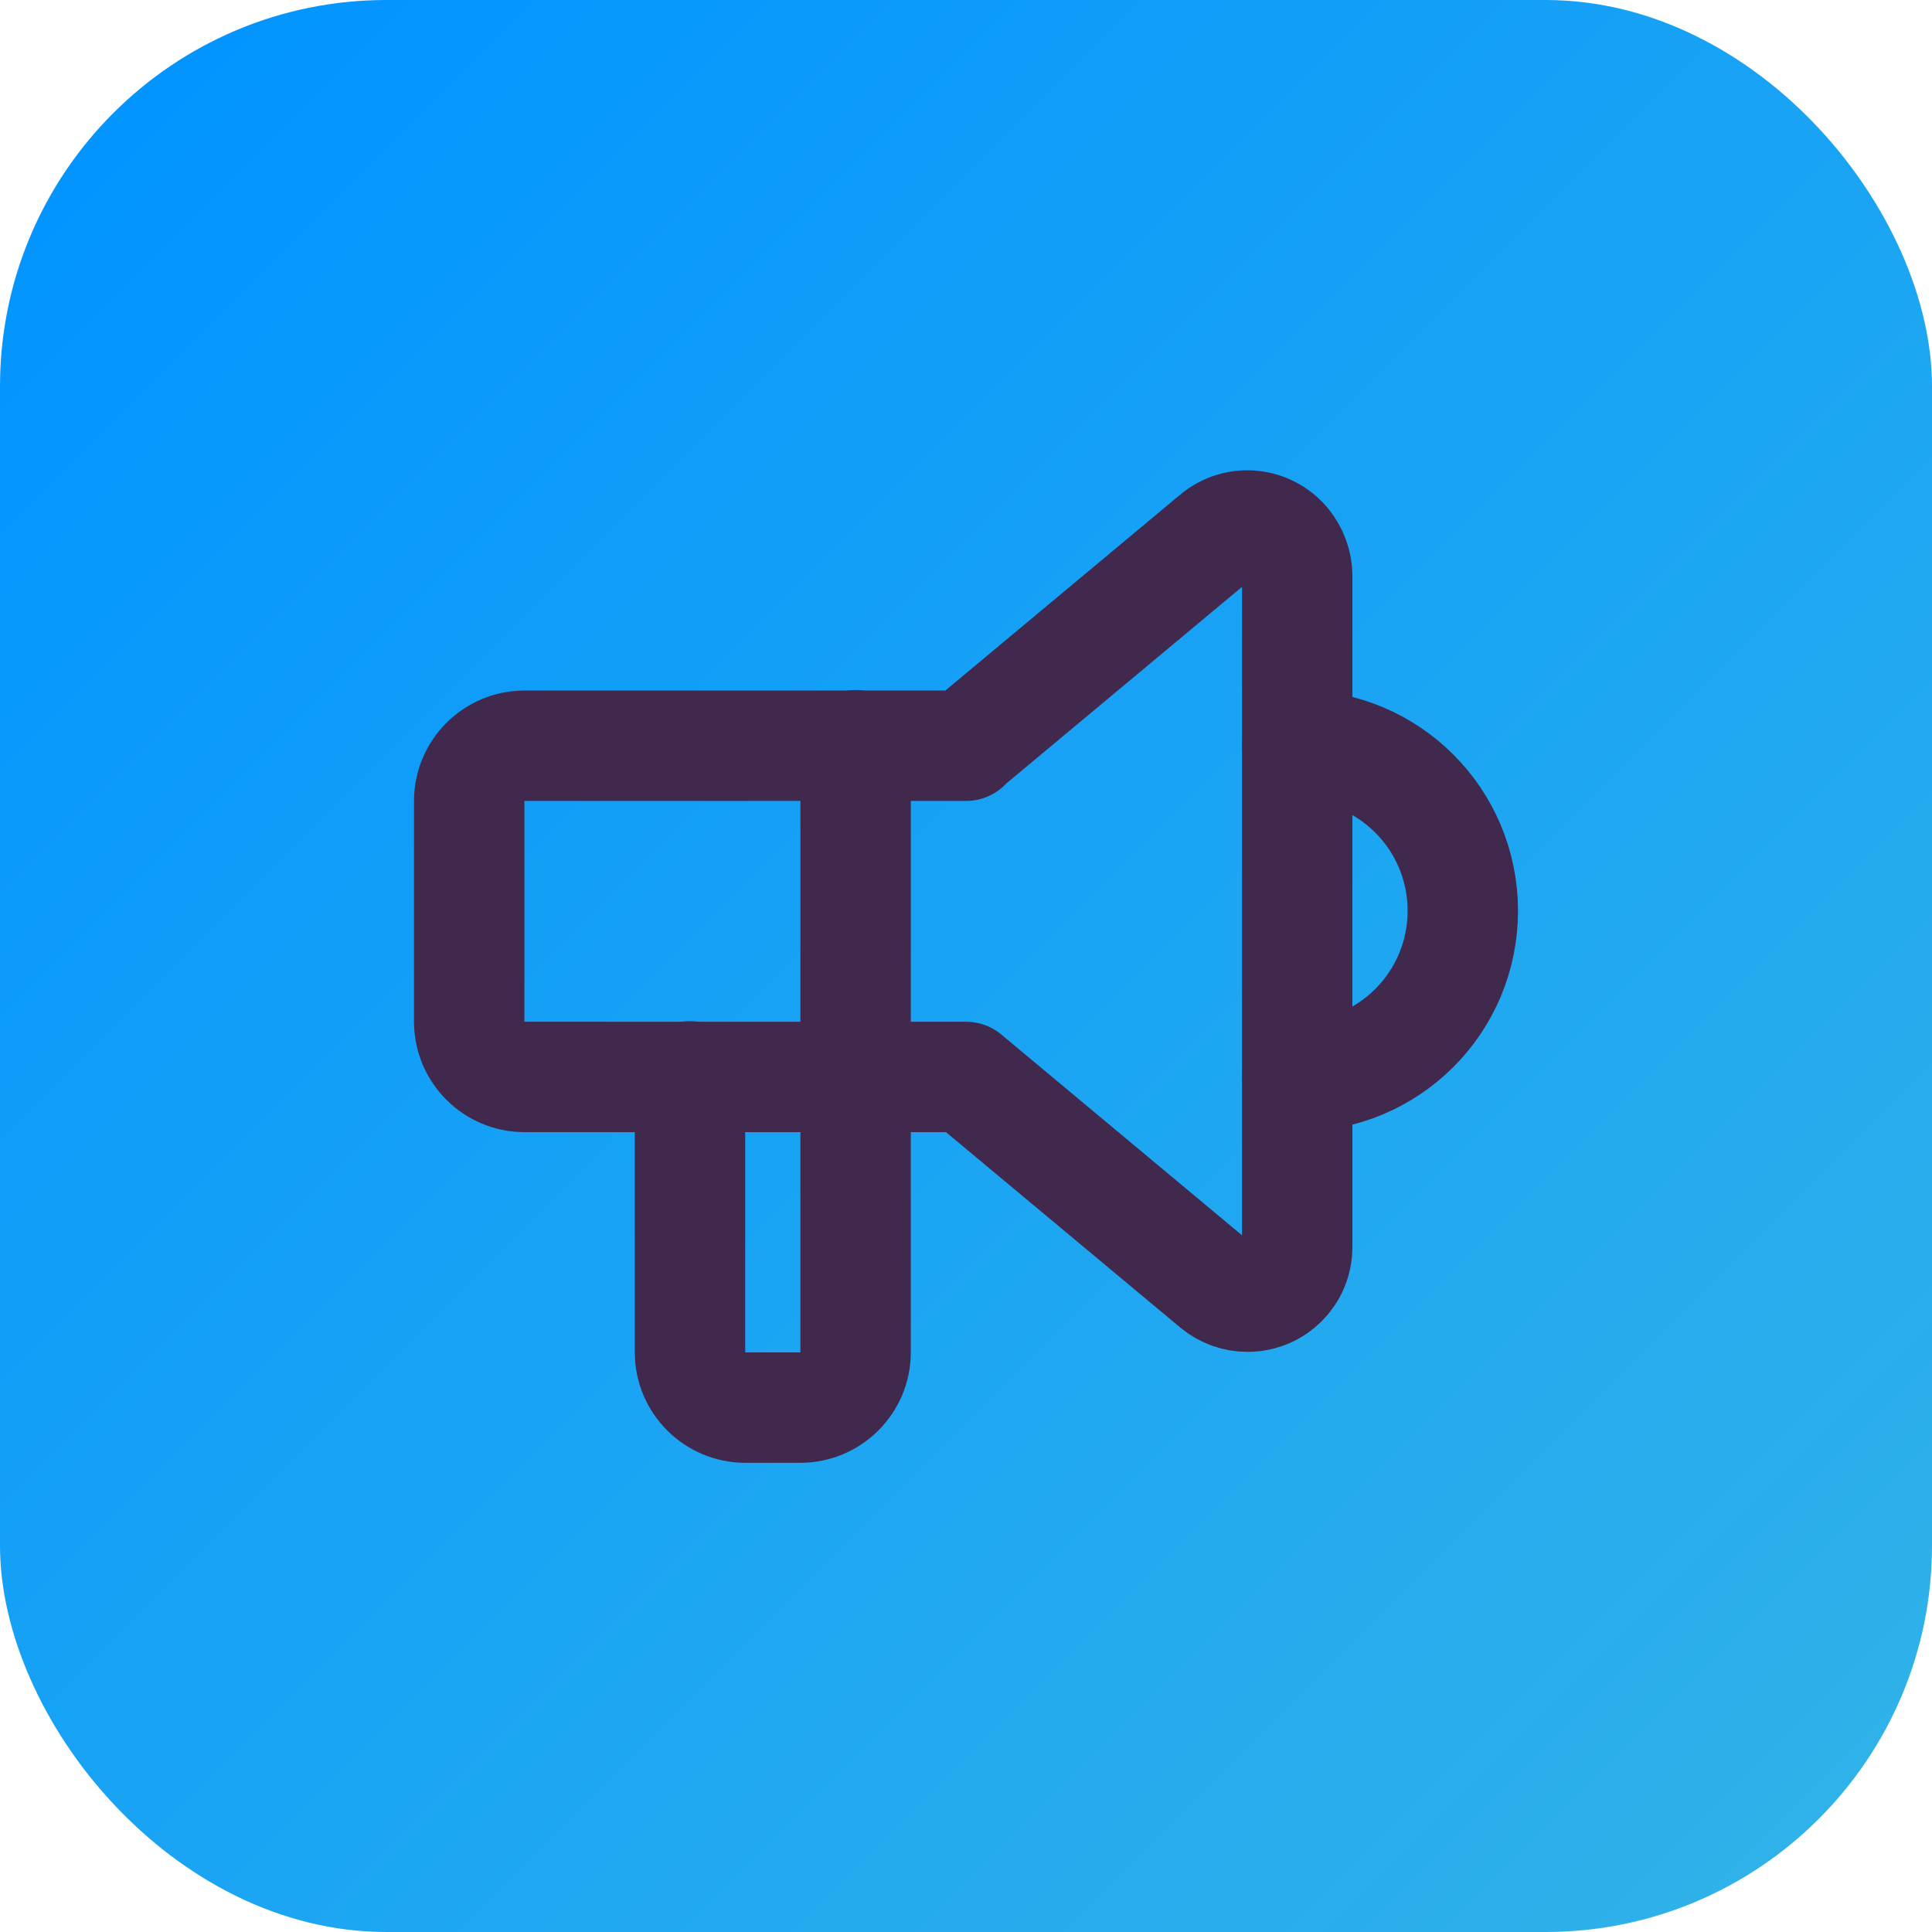 <?xml version="1.0" encoding="UTF-8"?>
<svg xmlns="http://www.w3.org/2000/svg" xmlns:xlink="http://www.w3.org/1999/xlink" viewBox="0 0 35 35">
  <defs>
    <style>
      .cls-1, .cls-2 {
        stroke-width: 0px;
      }

      .cls-1, .cls-3 {
        fill: none;
      }

      .cls-2 {
        fill: url(#linear-gradient);
      }

      .cls-3 {
        stroke: #41284d;
        stroke-linecap: round;
        stroke-linejoin: round;
        stroke-width: 2px;
      }
    </style>
    <linearGradient id="linear-gradient" x1="2.05" y1="2.05" x2="32.95" y2="32.95" gradientUnits="userSpaceOnUse">
      <stop offset="0" stop-color="#0295ff"/>
      <stop offset="1" stop-color="#2fb1e9"/>
    </linearGradient>
  </defs>
  <g id="Layer_2" data-name="Layer 2">
    <rect class="cls-2" width="35" height="35" rx="7" ry="7"/>
  </g>
  <g id="Layer_1" data-name="Layer 1">
    <g>
      <path class="cls-1" d="m5.5,5.5h24v24H5.5V5.5Z"/>
      <path class="cls-3" d="m23.5,13.5c1.66,0,3,1.34,3,3s-1.34,3-3,3"/>
      <path class="cls-3" d="m15.5,13.5v11c0,.55-.45,1-1,1h-1c-.55,0-1-.45-1-1v-5"/>
      <path class="cls-3" d="m17.5,13.5h0l4.52-3.77c.38-.32.95-.27,1.27.12.13.16.21.37.21.58v12.16c0,.5-.4.9-.9.9-.21,0-.41-.07-.58-.21l-4.52-3.77h-8c-.55,0-1-.45-1-1v-4c0-.55.45-1,1-1h8"/>
    </g>
  </g>
</svg>